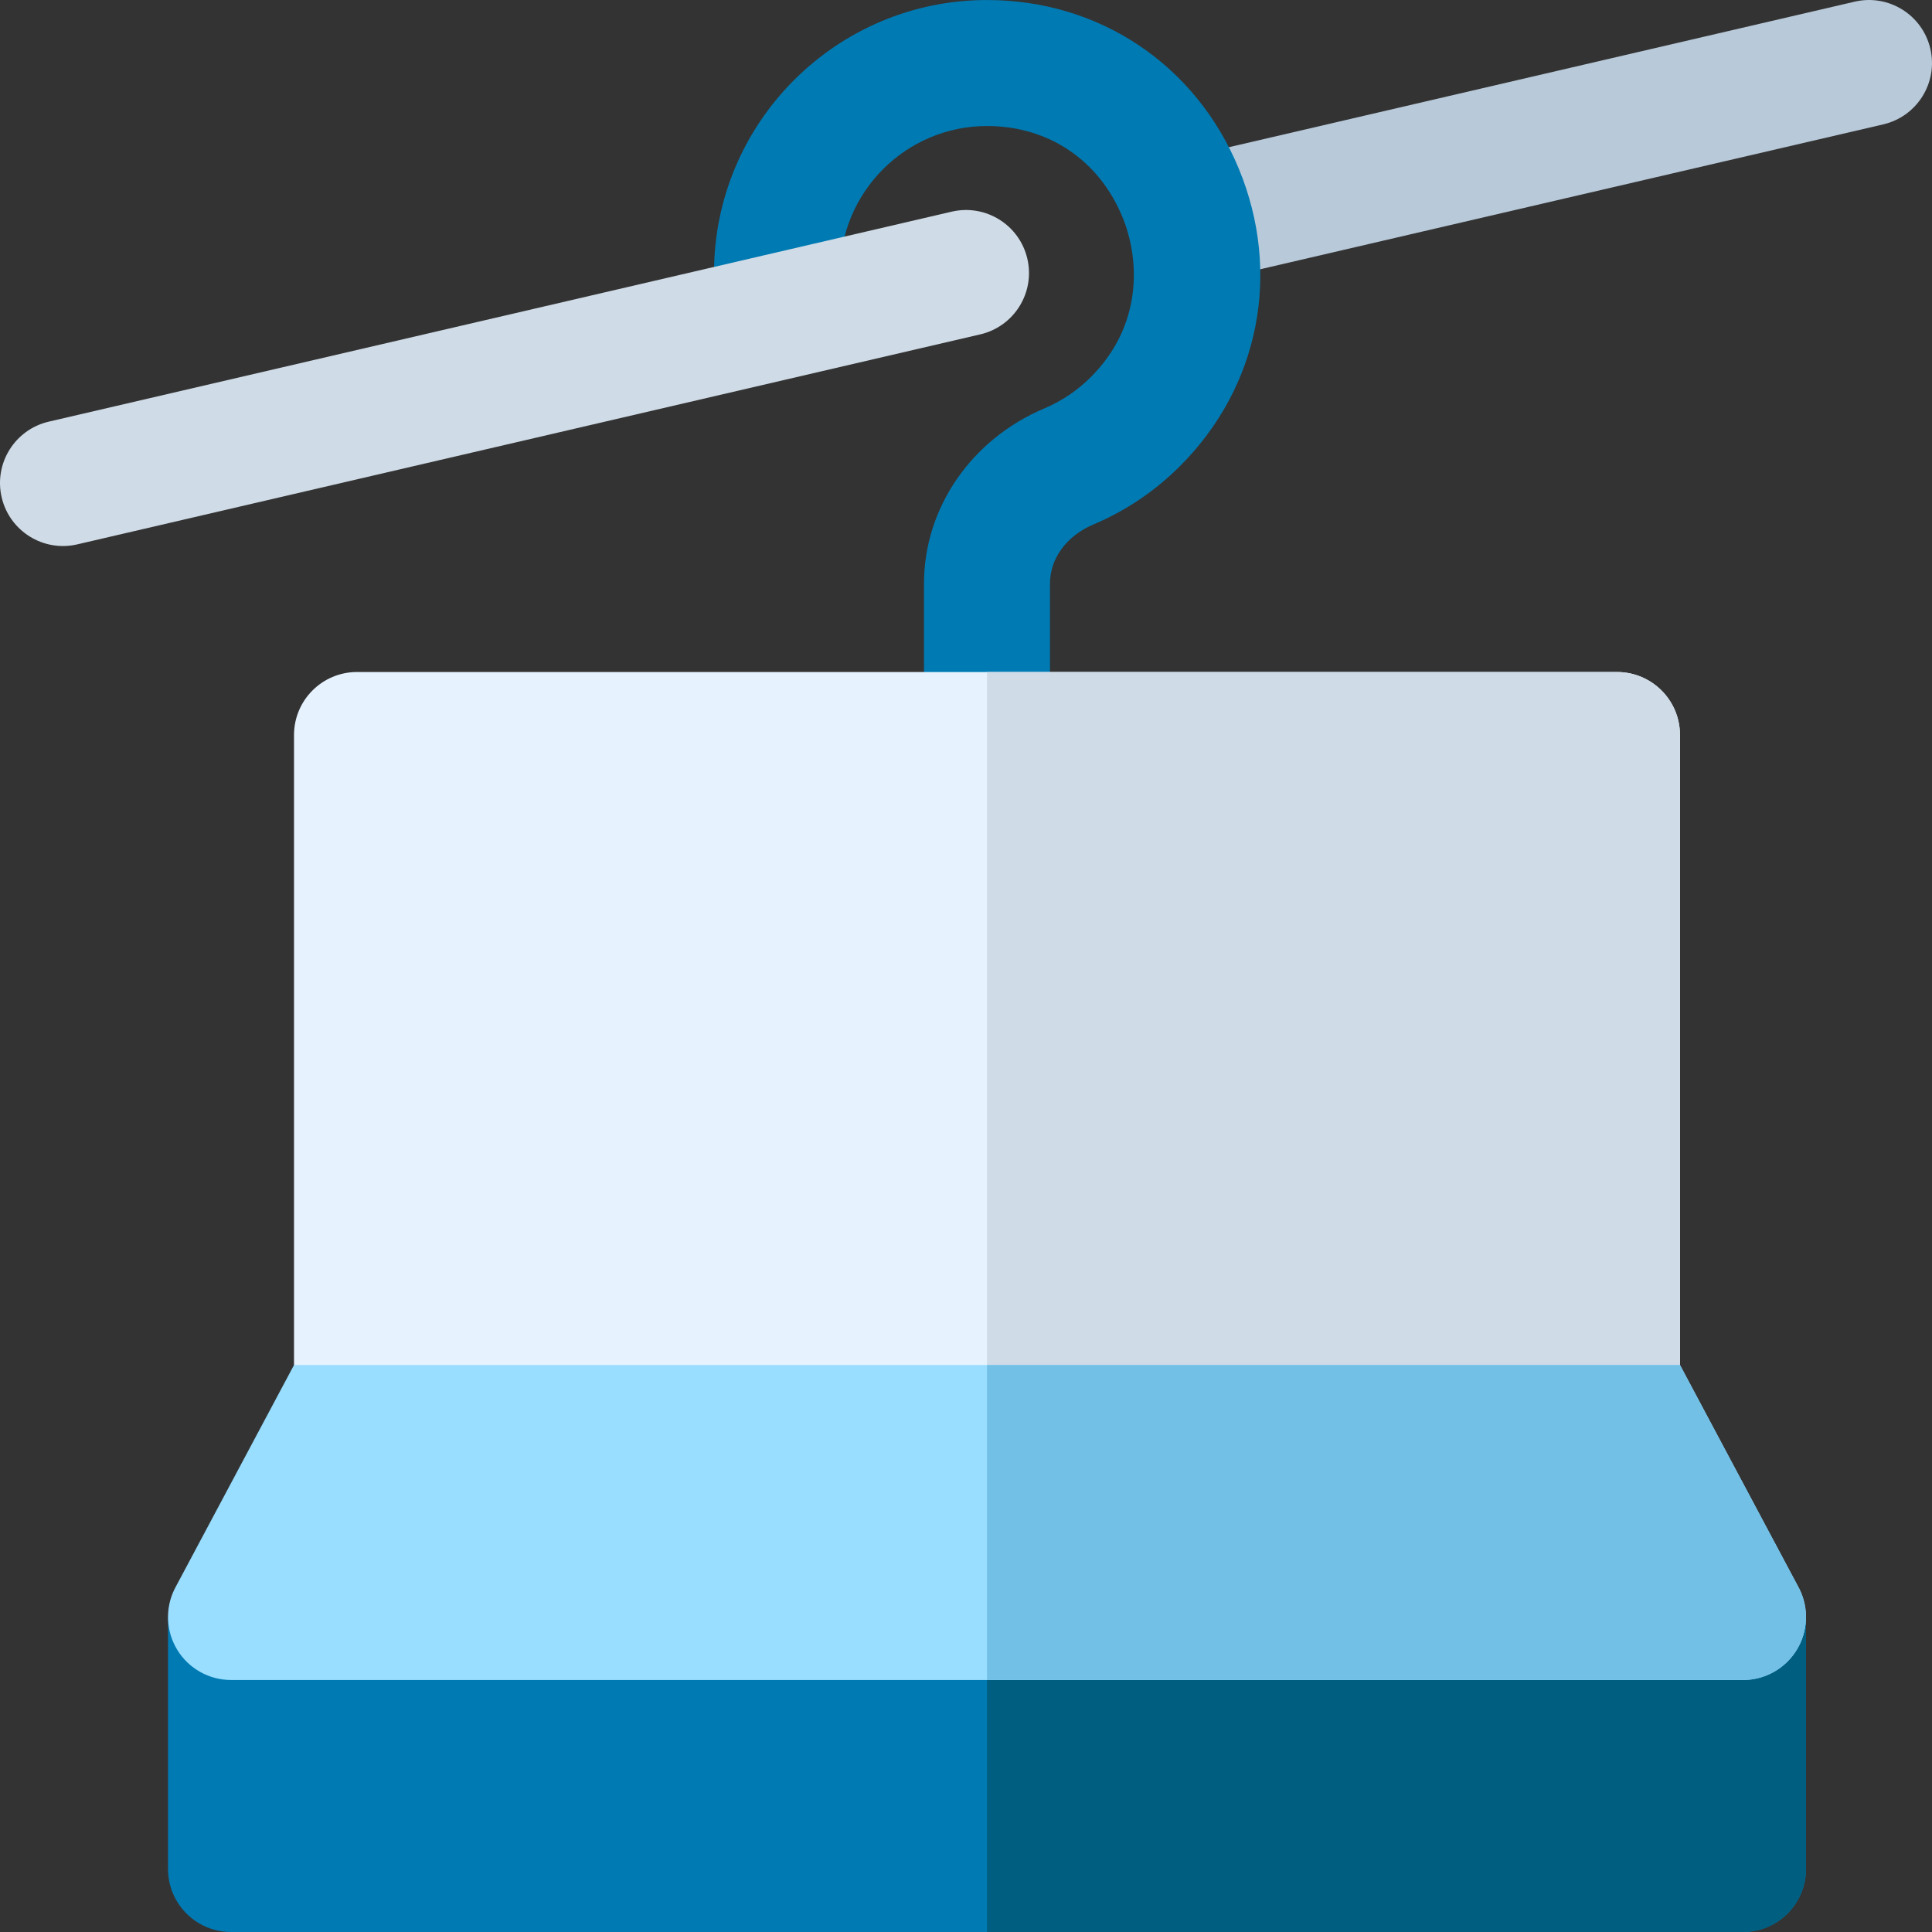 <?xml version="1.0" encoding="iso-8859-1"?>
<!-- Uploaded to: SVG Repo, www.svgrepo.com, Generator: SVG Repo Mixer Tools -->
<svg height="800px" width="800px" version="1.1" id="Layer_1" xmlns="http://www.w3.org/2000/svg" xmlns:xlink="http://www.w3.org/1999/xlink" 
	 viewBox="0 0 512 512" xml:space="preserve">
<rect x="0" y="0" width="512" height="512" fill="#333333" stroke="none"/>
<path style="fill:#B8C9D9;" d="M299.563,62.222c-2.088-8.981,3.499-17.954,12.48-20.043L491.519,0.44
	c8.982-2.088,17.954,3.499,20.043,12.479c2.088,8.981-3.499,17.955-12.48,20.043L319.607,74.701
	C310.627,76.789,301.654,71.205,299.563,62.222z"/>
<path style="fill:#007AB3;" d="M261.566,211.481c-9.22,0-16.695-7.475-16.695-16.695v-40.159c0-19.987,12.503-38.188,31.854-46.372
	c4.636-1.961,8.804-4.773,12.388-8.357c13.504-13.503,13.147-30.794,8.31-42.473c-6.233-15.046-19.637-24.028-35.856-24.028
	c-21.48,0-38.956,17.476-38.956,38.956c0,9.22-7.475,16.695-16.695,16.695c-9.22,0-16.695-7.475-16.695-16.695
	c0-39.892,32.455-72.347,72.347-72.347c29.74,0,55.3,17.106,66.705,44.641c11.439,27.615,5.482,57.833-15.548,78.862
	c-6.64,6.639-14.375,11.854-22.992,15.498c-7.074,2.992-11.47,8.978-11.47,15.619v40.159
	C278.261,204.006,270.786,211.481,261.566,211.481z"/>
<path style="fill:#E6F3FF;" d="M428.52,178.09H94.612c-9.22,0-16.695,7.475-16.695,16.695v183.649h367.299V194.785
	C445.215,185.565,437.74,178.09,428.52,178.09z"/>
<path style="fill:#CFDBE6;" d="M428.52,178.09H261.566v200.345h183.649V194.785C445.215,185.565,437.74,178.09,428.52,178.09z"/>
<path style="fill:#007AB3;" d="M44.526,495.302c0,9.22,7.475,16.695,16.695,16.695h400.69c9.22,0,16.695-7.475,16.695-16.695
	v-66.782H44.526C44.526,428.521,44.526,495.302,44.526,495.302z"/>
<path style="fill:#005E80;" d="M261.566,511.998h200.345c9.22,0,16.695-7.475,16.695-16.695v-66.782h-217.04V511.998z"/>
<path style="fill:#99DDFF;" d="M476.843,421.055l-31.628-59.315l0,0H77.916l-31.629,59.315c-2.588,5.174-2.311,11.322,0.731,16.243
	c3.042,4.922,8.416,7.918,14.202,7.918h400.69c5.785,0,11.159-2.996,14.202-7.918C479.155,432.376,479.431,426.23,476.843,421.055z"
	/>
<path style="fill:#73C0E6;" d="M445.215,361.739H261.566v83.477h200.345c5.785,0,11.159-2.996,14.202-7.918
	c3.042-4.922,3.318-11.069,0.73-16.243L445.215,361.739z"/>
<path style="fill:#CFDBE6;" d="M0.437,131.786c-2.088-8.981,3.499-17.954,12.479-20.043c0,0,198.21-46.095,239.301-55.651
	c8.984-2.088,17.954,3.499,20.043,12.479c2.088,8.981-3.499,17.954-12.48,20.043L20.48,144.265
	C11.499,146.354,2.527,140.767,0.437,131.786z"/>
</svg>